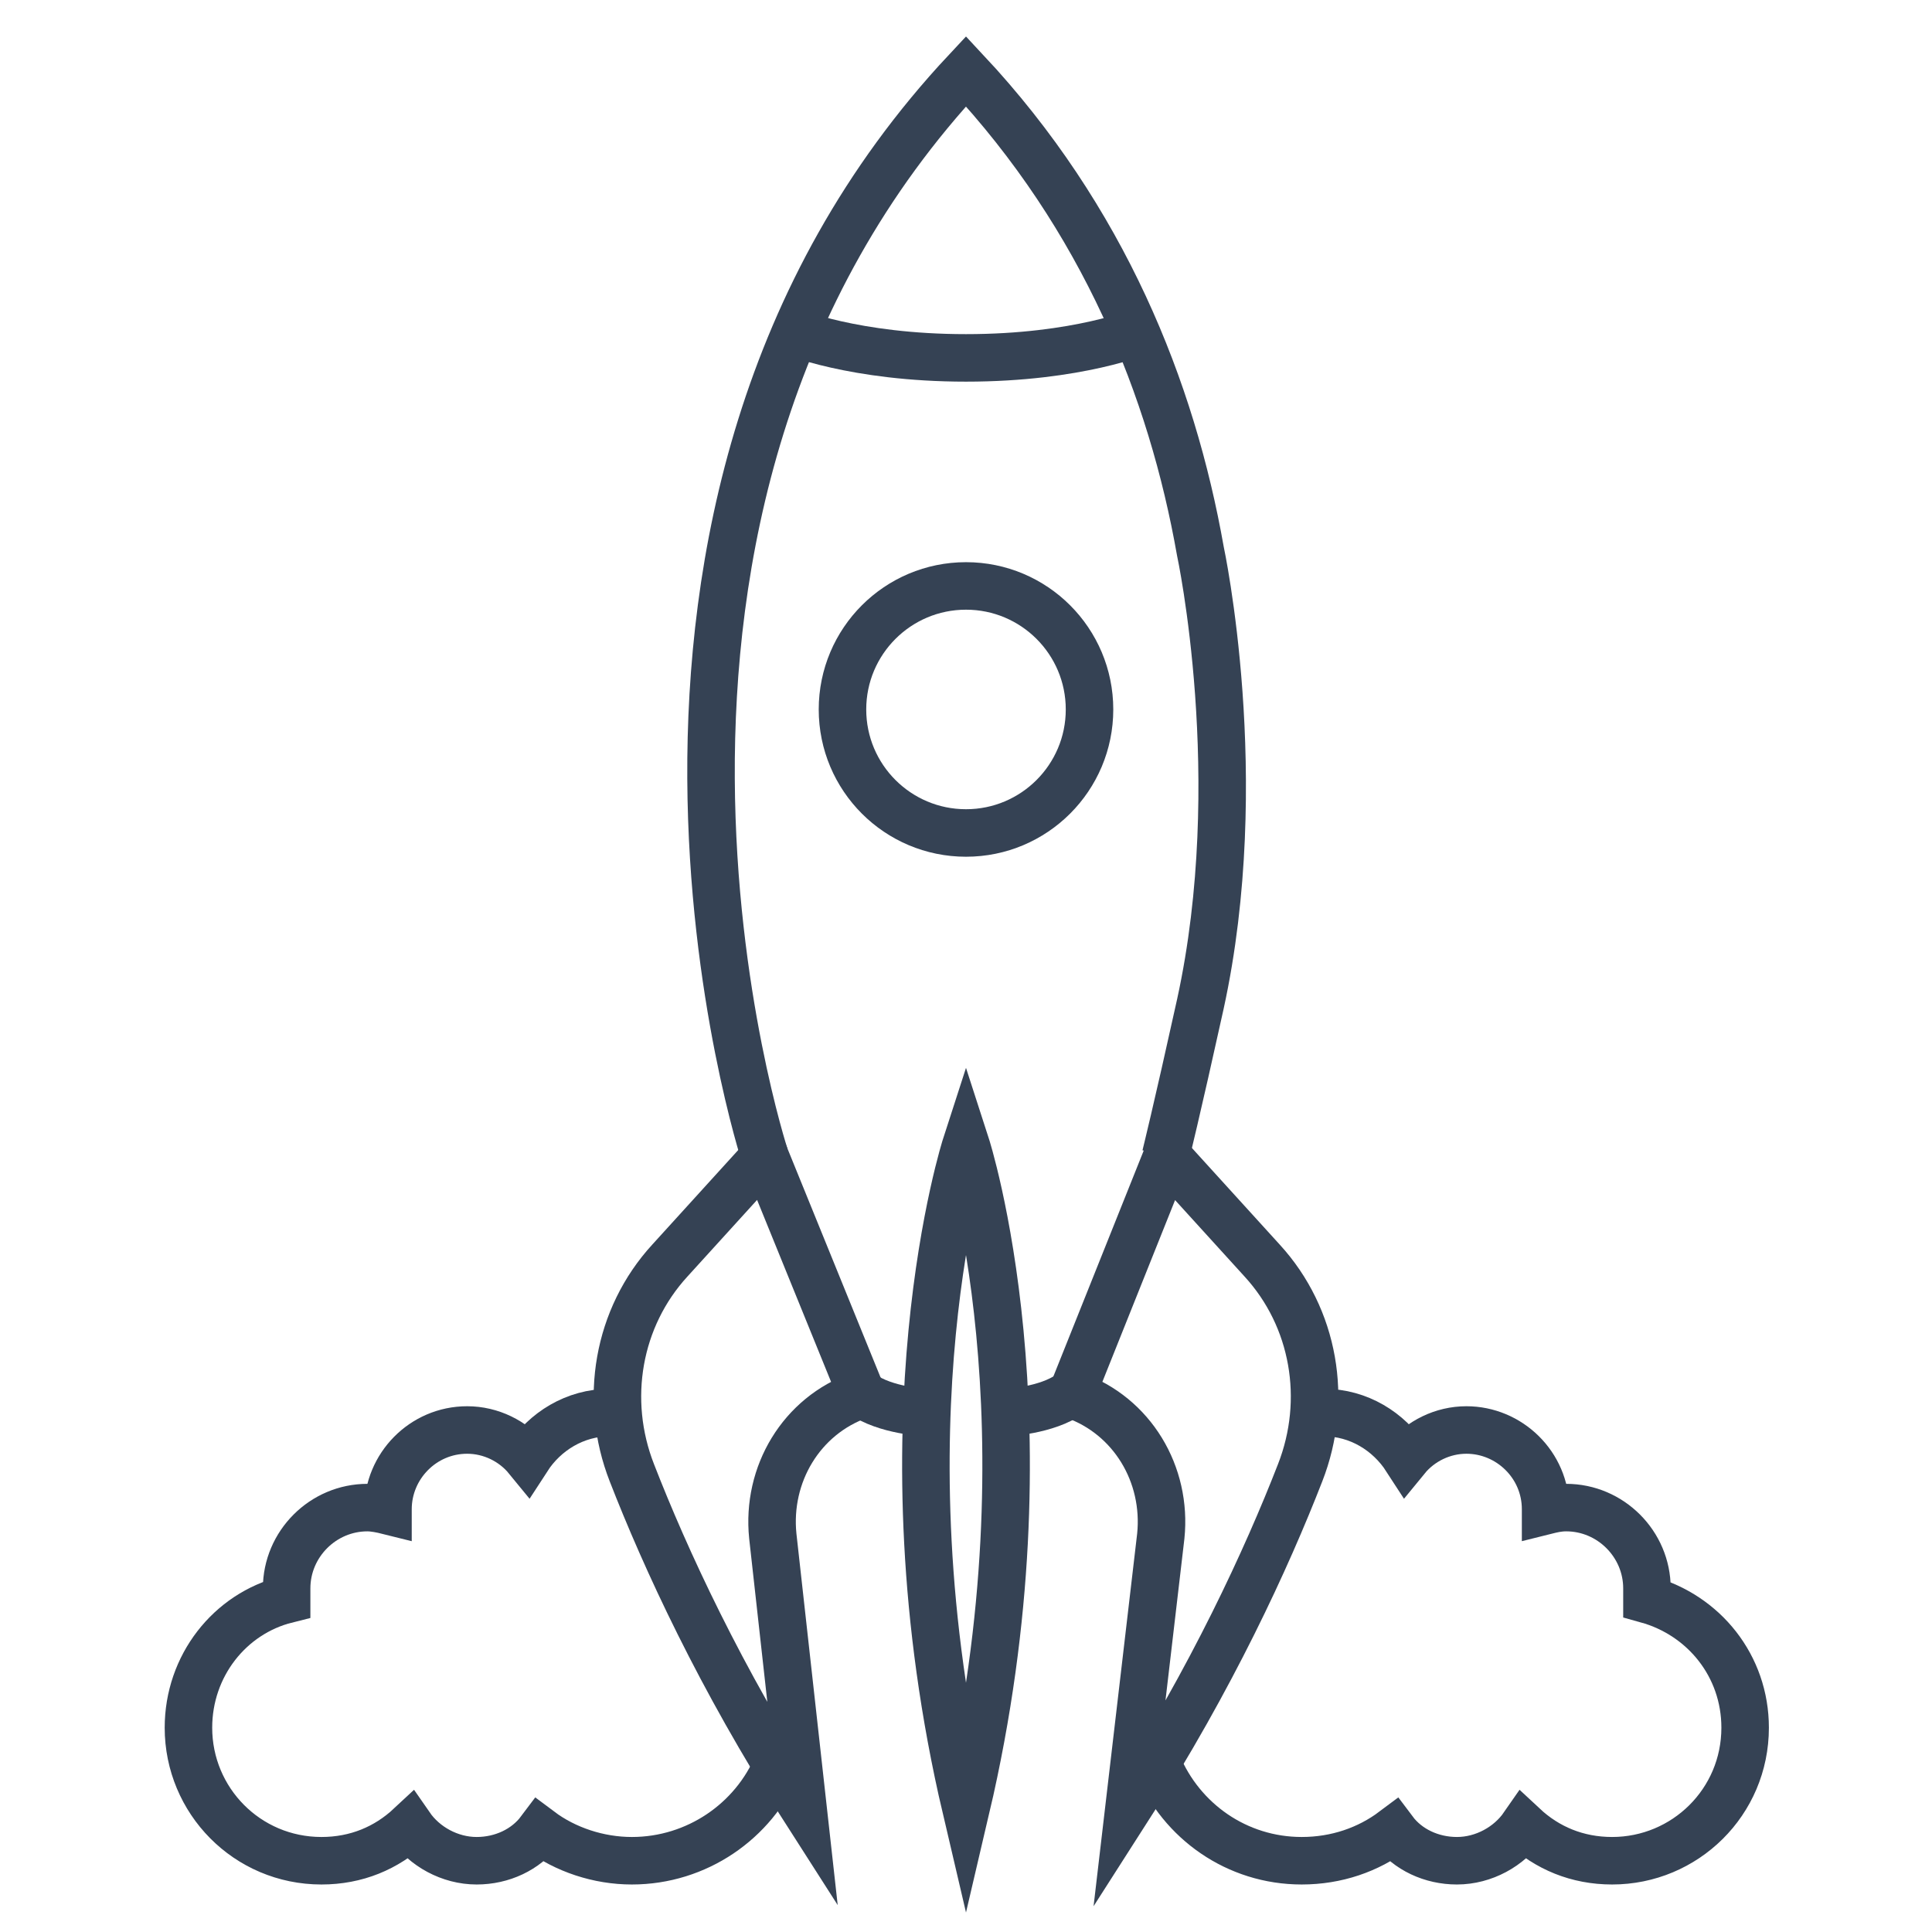<?xml version="1.0" encoding="utf-8"?>
<!-- Generator: Adobe Illustrator 26.5.0, SVG Export Plug-In . SVG Version: 6.00 Build 0)  -->
<svg version="1.1" id="Layer_1" xmlns="http://www.w3.org/2000/svg" xmlns:xlink="http://www.w3.org/1999/xlink" x="0px" y="0px"
	 width="122px" height="122px" viewBox="0 0 122 122" style="enable-background:new 0 0 122 122;" xml:space="preserve">
<style type="text/css">
	.st0{fill:none;stroke:#354254;stroke-width:3;stroke-miterlimit:10;}
</style>
<g>
	<path class="st0" d="M73.1,111.4c1.5,3.6,5,6.1,9.1,6.1c2.2,0,4.2-0.7,5.8-1.9c0.9,1.2,2.4,1.9,4,1.9c1.7,0,3.3-0.9,4.2-2.2
		c1.5,1.4,3.4,2.2,5.6,2.2c4.6,0,8.4-3.7,8.4-8.4c0-3.9-2.6-7.1-6.2-8.1c0-0.2,0-0.4,0-0.7c0-2.8-2.3-5.1-5.1-5.1
		c-0.5,0-0.9,0.1-1.3,0.2c0,0,0-0.1,0-0.1c0-2.8-2.3-5-5-5c-1.5,0-2.9,0.7-3.8,1.8c-1.1-1.7-3-2.9-5.2-2.9c-0.2,0-0.4,0-0.6,0"/>
	<path class="st0" d="M39.1,89.2c-0.2,0-0.4,0-0.6,0c-2.2,0-4.1,1.2-5.2,2.9c-0.9-1.1-2.3-1.8-3.8-1.8c-2.8,0-5,2.3-5,5
		c0,0,0,0.1,0,0.1c-0.4-0.1-0.9-0.2-1.3-0.2c-2.8,0-5.1,2.3-5.1,5.1c0,0.2,0,0.4,0,0.7c-3.6,0.9-6.2,4.2-6.2,8.1
		c0,4.6,3.7,8.4,8.4,8.4c2.2,0,4.1-0.8,5.6-2.2c0.9,1.3,2.5,2.2,4.2,2.2c1.6,0,3.1-0.7,4-1.9c1.6,1.2,3.7,1.9,5.8,1.9
		c4.1,0,7.7-2.5,9.2-6.1"/>
	<path class="st0" d="M48.3,73l-6,6.6c-3.3,3.6-4.2,8.8-2.4,13.4c2.1,5.4,5.6,13,10.8,21.1L48.8,97c-0.4-3.9,1.8-7.6,5.5-8.9
		c0,0,0.1,0,0.1-0.1L48.3,73z"/>
	<path class="st0" d="M61,114.2c5.7-24.3,0-41.9,0-41.9S55.3,89.9,61,114.2z"/>
	<path class="st0" d="M58.5,89.2c0,0-2.6-0.1-4.1-1.2"/>
	<path class="st0" d="M73.7,73l6,6.6c3.3,3.6,4.2,8.8,2.4,13.4c-2.1,5.4-5.6,13-10.8,21.1L73.3,97c0.4-3.9-1.8-7.6-5.5-8.9
		c0,0-0.1,0-0.1-0.1L73.7,73z"/>
	<path class="st0" d="M63.5,89.2c0,0,2.6-0.1,4.1-1.2"/>
	<path class="st0" d="M48.3,73c0,0-13.3-40.7,12.7-68.5c8.7,9.3,13,20.1,14.8,30.3c0,0,3.1,14.4,0,28.6c-1.5,6.8-2.2,9.6-2.2,9.6"/>
	<path class="st0" d="M72.1,20.9c0,0-4,1.7-11.1,1.7s-11.1-1.7-11.1-1.7"/>
	<circle class="st0" cx="61" cy="44.8" r="7.8"/>
</g>
</svg>
